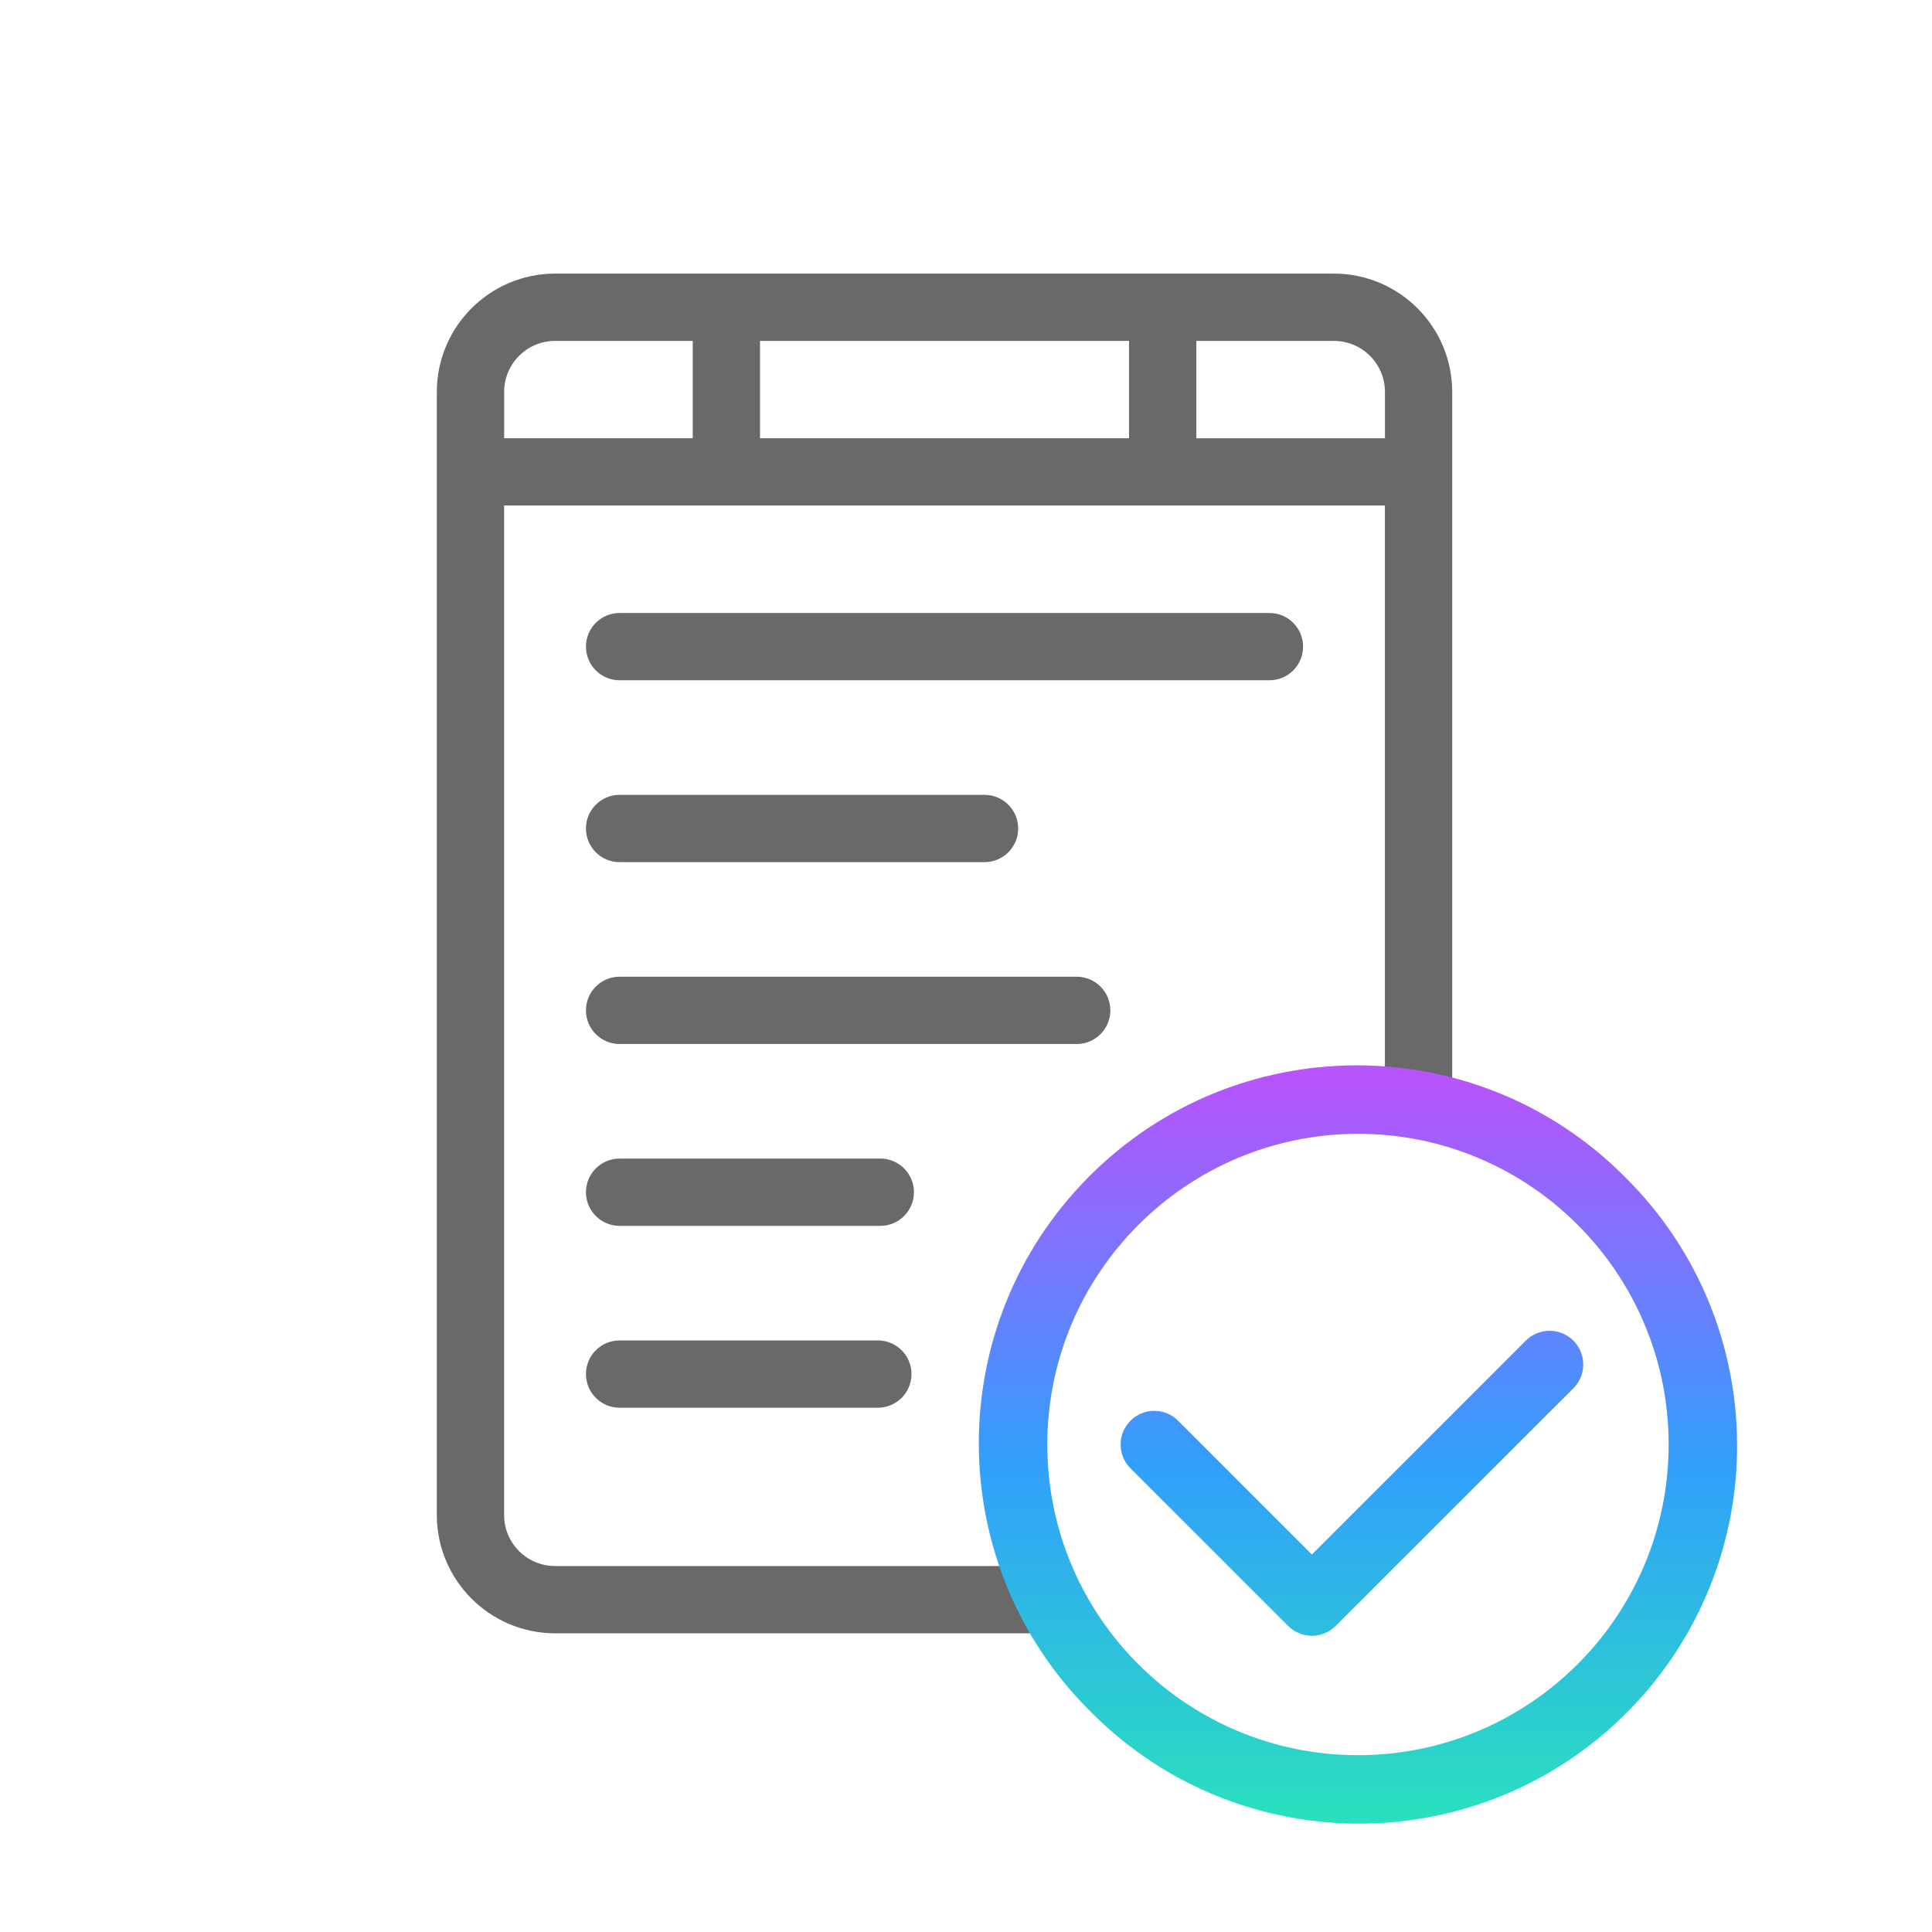 <svg xmlns="http://www.w3.org/2000/svg" data-name="Capa 1" viewBox="0 0 1080 1080"><defs><linearGradient id="a" x1="-2448.33" x2="-2448.33" y1="1490.82" y2="1480.25" data-name="Degradado sin nombre 8" gradientTransform="matrix(40.12 0 0 -40.12 98996.7 60413.43)" gradientUnits="userSpaceOnUse"><stop offset="0" stop-color="#b754fc"/><stop offset=".1" stop-color="#9e61fc"/><stop offset=".51" stop-color="#319ffc"/><stop offset="1" stop-color="#29e3bb"/></linearGradient></defs><path d="M310.34 913.04c-36.51-.04-66.1-29.62-66.16-66.13V219.1c.04-36.52 29.64-66.11 66.16-66.16h435.32c36.52.05 66.1 29.64 66.14 66.16v396.11c0 10.39-8.42 18.81-18.81 18.81s-18.81-8.42-18.81-18.81V282.59H281.8V846.9c0 15.75 12.77 28.52 28.52 28.52h273.09c10.39 0 18.81 8.42 18.81 18.81s-8.42 18.81-18.81 18.81H310.33Zm463.85-668.07V219.1c0-15.75-12.77-28.52-28.52-28.52h-76.91v54.41h105.43Zm-143.05 0v-54.41H424.85v54.41h206.29Zm-243.9 0v-54.41h-76.9c-15.75 0-28.52 12.77-28.52 28.52v25.88h105.42Zm-40.88 541.96c-10.39 0-18.81-8.42-18.81-18.81s8.42-18.81 18.81-18.81h144.36c10.39 0 18.81 8.42 18.81 18.81s-8.42 18.81-18.81 18.81H346.36Zm0-101.66c-10.39 0-18.81-8.42-18.81-18.81s8.42-18.81 18.81-18.81h145.73c10.39 0 18.81 8.42 18.81 18.81s-8.42 18.81-18.81 18.81H346.36Zm0-101.66c-10.39 0-18.81-8.42-18.81-18.81s8.42-18.81 18.81-18.81h255.52c10.39 0 18.81 8.42 18.81 18.81s-8.42 18.81-18.81 18.81H346.36Zm0-101.66c-10.39 0-18.81-8.42-18.81-18.81s8.42-18.81 18.81-18.81h203.99c10.39 0 18.81 8.42 18.81 18.81s-8.42 18.81-18.81 18.81H346.36Zm0-101.67c-10.39 0-18.81-8.42-18.81-18.81s8.42-18.81 18.81-18.81h363.26c10.39 0 18.81 8.42 18.81 18.81s-8.42 18.81-18.81 18.81H346.36Z" data-name="Unión 5" style="fill:#696969"/><path d="M609.7 956.89c-82.87-82.15-83.46-215.93-1.3-298.81 82.15-82.87 215.93-83.46 298.81-1.3.44.44.88.87 1.31 1.31 82.87 82.15 83.46 215.93 1.3 298.81-82.15 82.87-215.93 83.46-298.81 1.3-.44-.44-.88-.87-1.31-1.31Zm-24.26-149.41c0 95.92 77.75 173.67 173.67 173.67s173.67-77.75 173.67-173.67-77.75-173.67-173.67-173.67c-95.87.1-173.57 77.8-173.67 173.67ZM720.03 908.9l-88.08-88.11c-7.35-7.35-7.35-19.26 0-26.61s19.26-7.35 26.61 0l74.8 74.81 119.53-119.54c7.34-7.36 19.26-7.38 26.63-.04 7.36 7.34 7.38 19.26.04 26.63L746.67 908.9c-7.33 7.34-19.22 7.35-26.56.03l-.03-.03h-.04Z" data-name="Unión 4" style="fill:url(#a)"/></svg>